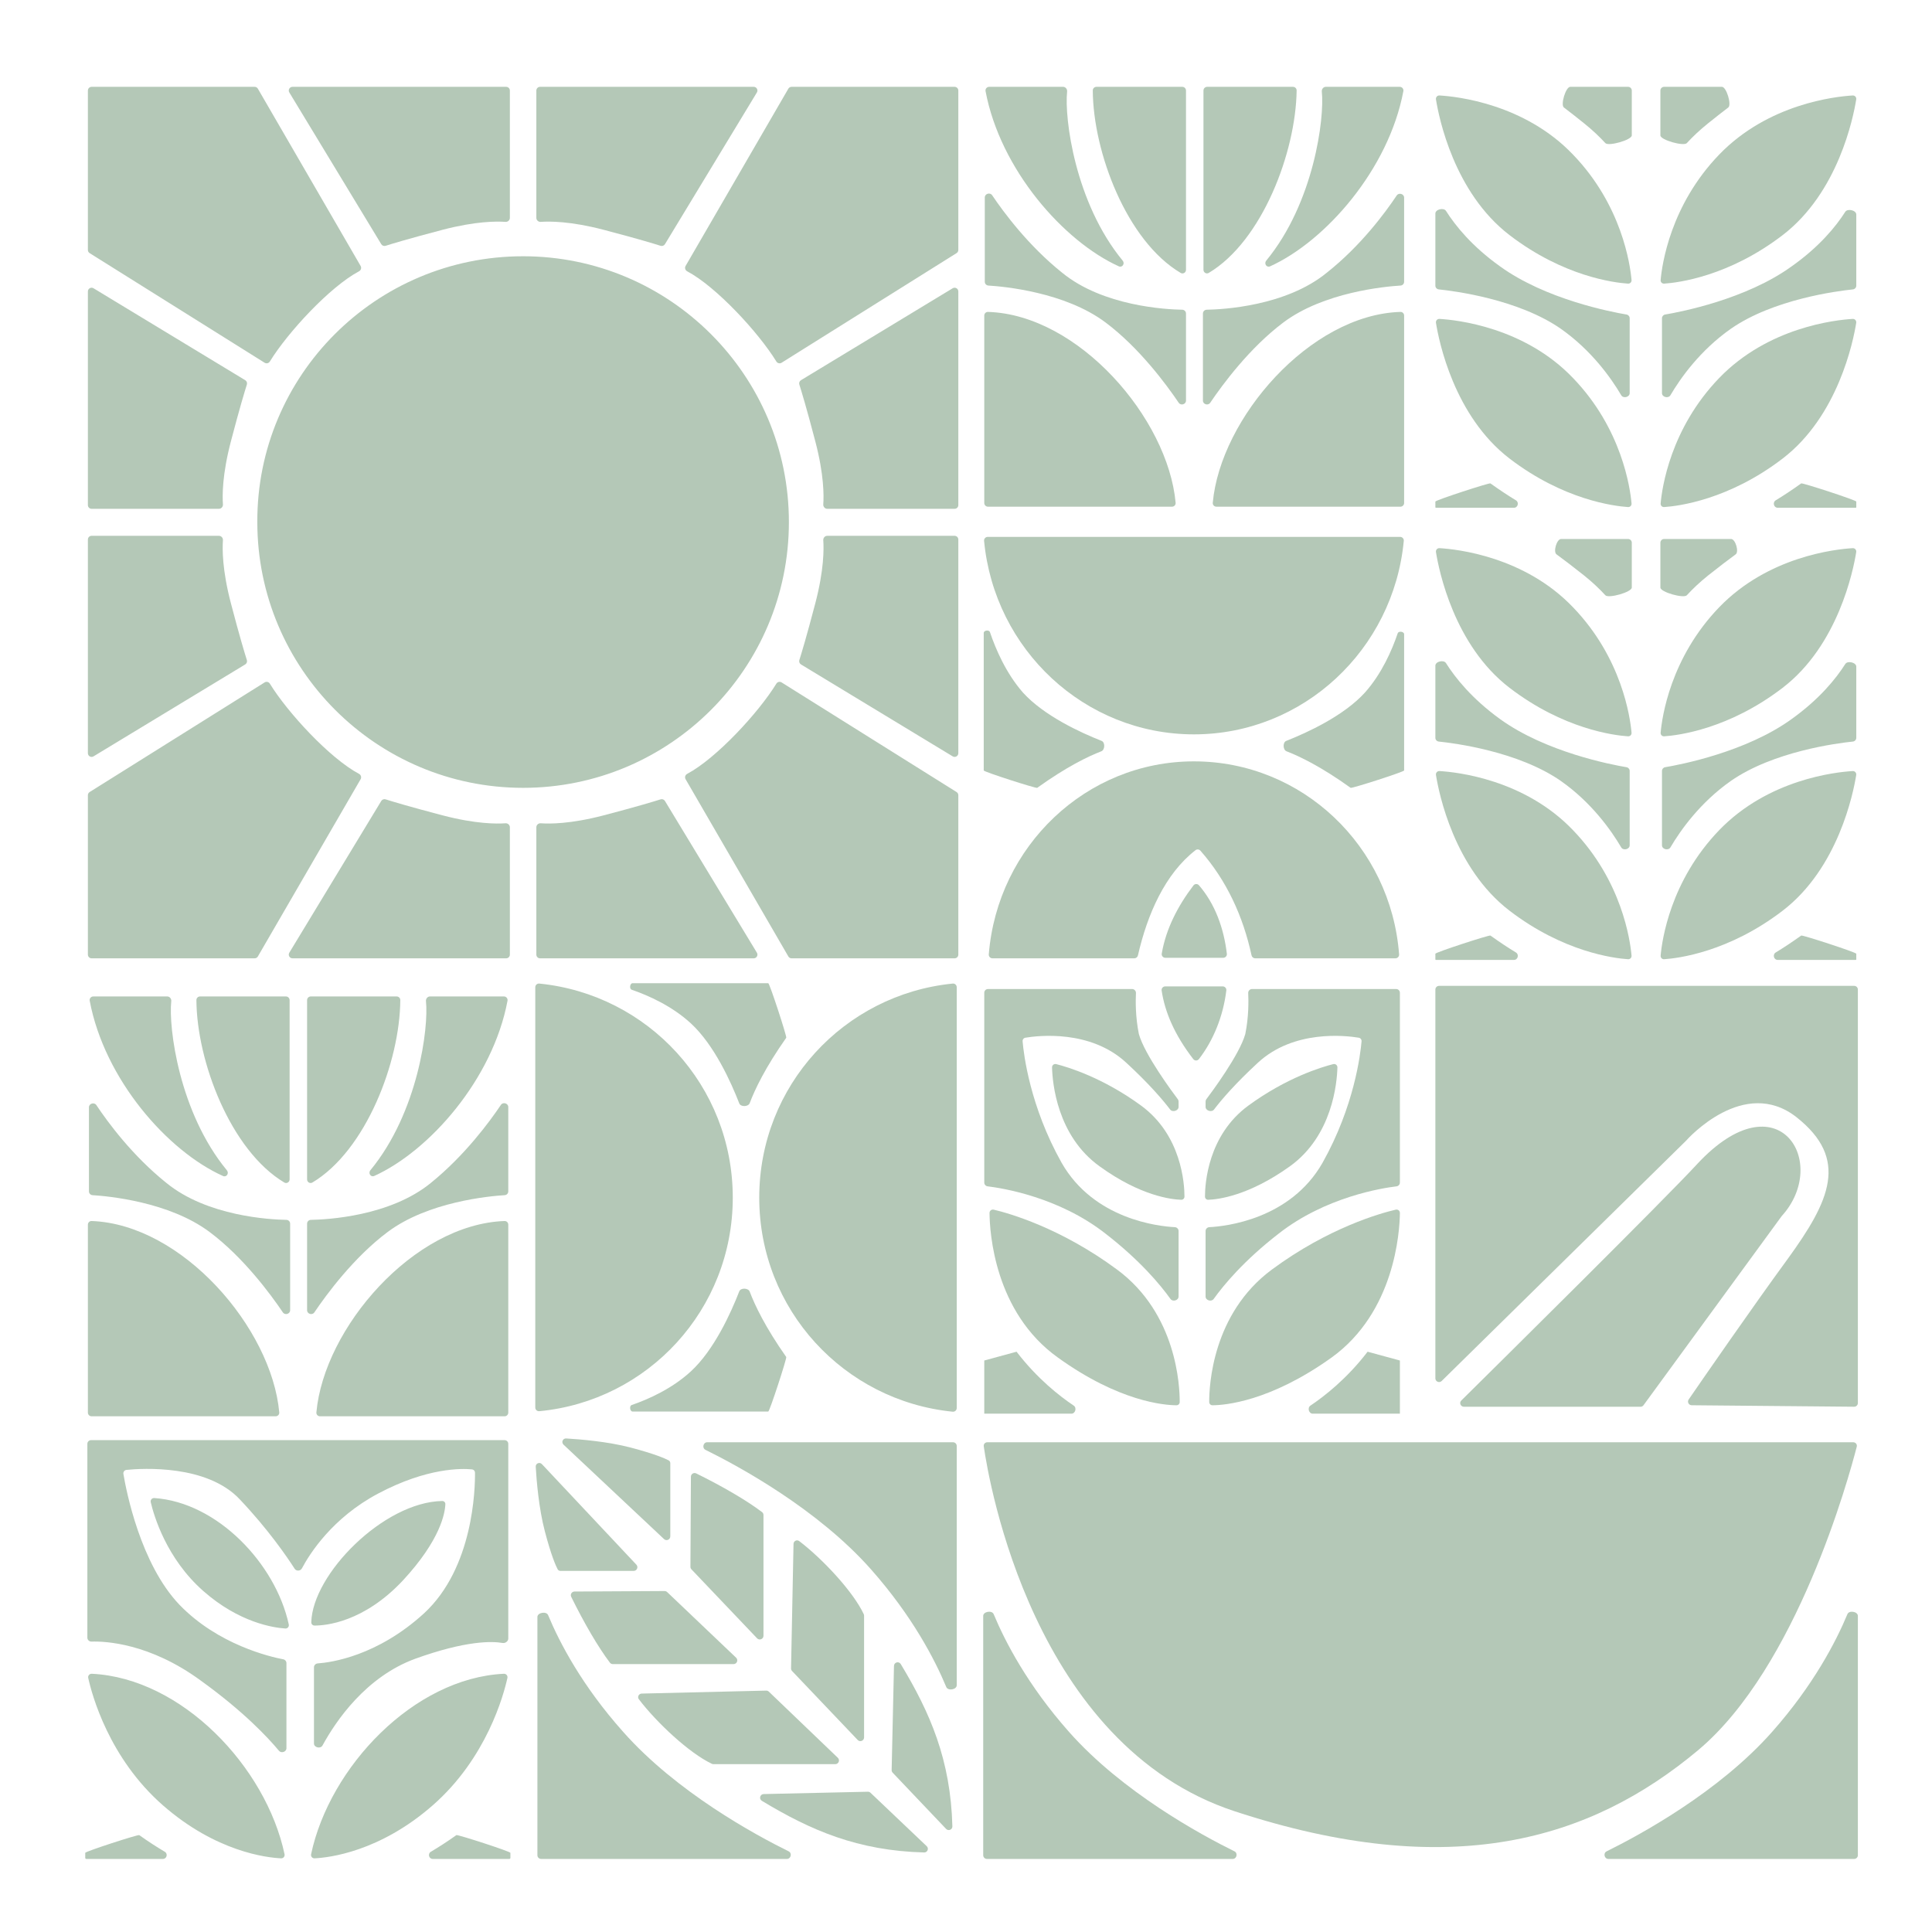 <svg width="521" height="521" viewBox="0 0 521 521" fill="none" xmlns="http://www.w3.org/2000/svg">
<mask id="mask0_71_7" style="mask-type:luminance" maskUnits="userSpaceOnUse" x="0" y="0" width="521" height="521">
<path d="M520 0H1C0.448 0 0 0.448 0 1V520C0 520.552 0.448 521 1 521H520C520.552 521 521 520.552 521 520V1C521 0.448 520.552 0 520 0Z" fill="white"/>
</mask>
<g mask="url(#mask0_71_7)">
<path d="M500.711 390.127C500.872 389.501 500.39 388.93 499.744 388.93H266.266C265.667 388.93 265.202 389.421 265.287 390.014C266.678 399.646 278.693 470.623 332.96 488.446C391.214 507.579 428.908 496.299 458.035 471.884C484.57 449.532 498.54 398.578 500.711 390.127Z" fill="#B4C8B7"/>
</g>
<mask id="mask1_71_7" style="mask-type:luminance" maskUnits="userSpaceOnUse" x="0" y="0" width="521" height="521">
<path d="M520 0H1C0.448 0 0 0.448 0 1V520C0 520.552 0.448 521 1 521H520C520.552 521 521 520.552 521 520V1C521 0.448 520.552 0 520 0Z" fill="white"/>
</mask>
<g mask="url(#mask1_71_7)">
<path d="M267.956 435.277C267.5 434.181 265.14 434.576 265.14 435.763V500.297C265.14 500.849 265.588 501.297 266.14 501.297H332.427C333.512 501.297 333.875 499.731 332.902 499.251C323.858 494.791 302.648 483.272 288.271 467.03C277.122 454.434 271.046 442.7 267.956 435.277Z" fill="#B4C8B7"/>
</g>
<mask id="mask2_71_7" style="mask-type:luminance" maskUnits="userSpaceOnUse" x="0" y="0" width="521" height="521">
<path d="M520 0H1C0.448 0 0 0.448 0 1V520C0 520.552 0.448 521 1 521H520C520.552 521 521 520.552 521 520V1C521 0.448 520.552 0 520 0Z" fill="white"/>
</mask>
<g mask="url(#mask2_71_7)">
<path d="M498.195 435.277C498.651 434.181 501.011 434.576 501.011 435.763V500.297C501.011 500.849 500.563 501.297 500.011 501.297H433.724C432.639 501.297 432.276 499.731 433.249 499.251C442.293 494.791 463.504 483.272 477.881 467.03C489.03 454.434 495.106 442.7 498.195 435.277Z" fill="#B4C8B7"/>
</g>
<mask id="mask3_71_7" style="mask-type:luminance" maskUnits="userSpaceOnUse" x="0" y="0" width="521" height="521">
<path d="M520 0H1C0.448 0 0 0.448 0 1V520C0 520.552 0.448 521 1 521H520C520.552 521 521 520.552 521 520V1C521 0.448 520.552 0 520 0Z" fill="white"/>
</mask>
<g mask="url(#mask3_71_7)">
<path d="M500.002 379.354C500.558 379.359 501.011 378.91 501.011 378.354V266.854C501.011 266.302 500.563 265.854 500.011 265.854H388.073C387.521 265.854 387.073 266.302 387.073 266.854V371.695C387.073 372.582 388.142 373.03 388.775 372.408L454.58 307.716C454.599 307.697 454.606 307.691 454.623 307.672C455.161 307.062 470.287 290.186 484.449 301.263C498.727 312.543 493.444 323.822 482.164 339.385C472.589 352.475 459.207 371.841 455.382 377.395C454.927 378.055 455.4 378.945 456.201 378.952L500.002 379.354ZM394.06 377.68C393.424 378.309 393.899 379.363 394.793 379.363H442.392C442.711 379.363 443.011 379.211 443.2 378.953L480.451 327.963C493.586 313.542 479.594 290.412 457.749 313.828C449.053 323.291 403.478 368.373 394.06 377.68Z" fill="#B4C8B7"/>
</g>
<mask id="mask4_71_7" style="mask-type:luminance" maskUnits="userSpaceOnUse" x="0" y="0" width="521" height="521">
<path d="M520 0H1C0.448 0 0 0.448 0 1V520C0 520.552 0.448 521 1 521H520C520.552 521 521 520.552 521 520V1C521 0.448 520.552 0 520 0Z" fill="white"/>
</mask>
<g mask="url(#mask4_71_7)">
<path d="M147.805 435.543C147.347 434.444 144.921 434.85 144.921 436.041V500.297C144.921 500.849 145.368 501.297 145.921 501.297H212.208C213.293 501.297 213.655 499.731 212.682 499.251C203.638 494.791 182.428 483.272 168.051 467.03C156.95 454.584 150.902 442.98 147.805 435.543Z" fill="#B4C8B7"/>
</g>
<mask id="mask5_71_7" style="mask-type:luminance" maskUnits="userSpaceOnUse" x="0" y="0" width="521" height="521">
<path d="M520 0H1C0.448 0 0 0.448 0 1V520C0 520.552 0.448 521 1 521H520C520.552 521 521 520.552 521 520V1C521 0.448 520.552 0 520 0Z" fill="white"/>
</mask>
<g mask="url(#mask5_71_7)">
<path d="M255.186 454.949C255.642 456.045 258.001 455.65 258.001 454.463V389.93C258.001 389.377 257.554 388.93 257.001 388.93H190.714C189.629 388.93 189.267 390.495 190.24 390.975C199.284 395.435 220.494 406.954 234.871 423.196C246.02 435.792 252.096 447.526 255.186 454.949Z" fill="#B4C8B7"/>
</g>
<mask id="mask6_71_7" style="mask-type:luminance" maskUnits="userSpaceOnUse" x="0" y="0" width="521" height="521">
<path d="M520 0H1C0.448 0 0 0.448 0 1V520C0 520.552 0.448 521 1 521H520C520.552 521 521 520.552 521 520V1C521 0.448 520.552 0 520 0Z" fill="white"/>
</mask>
<g mask="url(#mask6_71_7)">
<path d="M146.144 394.838C145.515 394.168 144.416 394.624 144.469 395.54C144.694 399.389 145.312 406.789 146.919 412.916C148.635 419.456 149.867 422.212 150.375 423.18C150.525 423.466 150.823 423.625 151.146 423.625H170.879C171.755 423.625 172.208 422.578 171.608 421.94L146.144 394.838ZM154.927 429.185C154.192 429.189 153.713 429.957 154.038 430.616C157.58 437.805 161.309 444.189 164.469 448.365C164.656 448.611 164.948 448.754 165.257 448.754H197.817C198.72 448.754 199.161 447.652 198.507 447.029L179.908 429.328C179.72 429.15 179.471 429.051 179.213 429.053L154.927 429.185ZM173.051 456.705C172.254 456.724 171.803 457.615 172.287 458.248C177.146 464.606 185.91 472.787 191.986 475.649C192.116 475.71 192.254 475.739 192.398 475.739H225.244C226.145 475.739 226.587 474.641 225.936 474.017L207.329 456.181C207.137 455.996 206.88 455.896 206.614 455.903L173.051 456.705ZM205.947 483.802C204.954 483.825 204.603 485.116 205.453 485.63C218.634 493.59 231.313 499.082 249.212 499.551C250.114 499.574 250.559 498.481 249.904 497.858L234.742 483.448C234.55 483.266 234.295 483.167 234.03 483.173L205.947 483.802Z" fill="#B4C8B7"/>
</g>
<mask id="mask7_71_7" style="mask-type:luminance" maskUnits="userSpaceOnUse" x="0" y="0" width="521" height="521">
<path d="M520 0H1C0.448 0 0 0.448 0 1V520C0 520.552 0.448 521 1 521H520C520.552 521 521 520.552 521 520V1C521 0.448 520.552 0 520 0Z" fill="white"/>
</mask>
<g mask="url(#mask7_71_7)">
<path d="M151.971 389.582C151.302 388.953 151.757 387.854 152.674 387.907C156.522 388.132 163.922 388.75 170.05 390.357C176.589 392.073 179.345 393.305 180.313 393.812C180.599 393.963 180.758 394.261 180.758 394.584V414.317C180.758 415.193 179.712 415.646 179.073 415.046L151.971 389.582ZM186.318 398.222C186.322 397.488 187.09 397.008 187.749 397.333C194.938 400.875 201.323 404.604 205.498 407.764C205.745 407.951 205.887 408.243 205.887 408.552V441.113C205.887 442.015 204.785 442.456 204.163 441.802L186.461 423.203C186.283 423.016 186.184 422.767 186.186 422.508L186.318 398.222ZM213.988 416.355C214.004 415.556 214.896 415.103 215.531 415.588C221.888 420.448 230.064 429.207 232.925 435.281C232.986 435.411 233.015 435.55 233.015 435.693V468.526C233.015 469.429 231.913 469.87 231.291 469.216L213.595 450.622C213.413 450.432 213.315 450.177 213.32 449.913L213.988 416.355ZM241.078 449.242C241.101 448.25 242.392 447.898 242.906 448.748C250.866 461.929 256.358 474.608 256.827 492.507C256.85 493.41 255.756 493.854 255.134 493.199L240.724 478.037C240.542 477.845 240.443 477.59 240.449 477.326L241.078 449.242Z" fill="#B4C8B7"/>
</g>
<mask id="mask8_71_7" style="mask-type:luminance" maskUnits="userSpaceOnUse" x="0" y="0" width="521" height="521">
<path d="M520 0H1C0.448 0 0 0.448 0 1V520C0 520.552 0.448 521 1 521H520C520.552 521 521 520.552 521 520V1C521 0.448 520.552 0 520 0Z" fill="white"/>
</mask>
<g mask="url(#mask8_71_7)">
<path d="M257.43 23.416C257.982 23.416 258.43 23.863 258.43 24.416V67.409C258.43 67.754 258.252 68.074 257.96 68.257L210.767 97.822C210.286 98.123 209.652 97.966 209.356 97.482C204.593 89.709 193.159 77.318 185.312 73.161C184.79 72.884 184.584 72.232 184.88 71.721L212.594 23.914C212.773 23.606 213.103 23.416 213.459 23.416H257.43ZM256.911 77.735C257.578 77.331 258.43 77.811 258.43 78.59V136.21C258.43 136.763 257.982 137.21 257.43 137.21H223.081C222.456 137.21 221.965 136.641 222.011 136.017C222.182 133.698 222.219 128.012 219.879 119.078C217.491 109.957 216.093 105.378 215.56 103.707C215.417 103.259 215.598 102.769 216.001 102.525L256.911 77.735ZM257.43 258.43C257.982 258.43 258.43 257.982 258.43 257.43V214.436C258.43 214.092 258.252 213.772 257.96 213.589L210.767 184.024C210.286 183.722 209.652 183.879 209.356 184.364C204.593 192.136 193.159 204.527 185.312 208.685C184.79 208.961 184.584 209.614 184.88 210.125L212.594 257.931C212.773 258.24 213.103 258.43 213.459 258.43H257.43ZM256.911 203.968C257.578 204.371 258.43 203.892 258.43 203.112V145.492C258.43 144.94 257.982 144.492 257.43 144.492H223.081C222.456 144.492 221.965 145.061 222.011 145.685C222.182 148.004 222.219 153.69 219.879 162.625C217.491 171.745 216.093 176.325 215.56 177.995C215.417 178.444 215.598 178.933 216.001 179.177L256.911 203.968ZM24.701 23.416C24.149 23.416 23.701 23.863 23.701 24.416V67.409C23.701 67.754 23.878 68.074 24.17 68.257L71.364 97.822C71.845 98.123 72.478 97.966 72.775 97.482C77.538 89.709 88.972 77.318 96.819 73.161C97.341 72.884 97.547 72.232 97.251 71.721L69.537 23.914C69.358 23.606 69.028 23.416 68.671 23.416H24.701ZM25.219 77.735C24.553 77.331 23.701 77.811 23.701 78.59V136.21C23.701 136.763 24.149 137.21 24.701 137.21H59.049C59.675 137.21 60.166 136.641 60.12 136.017C59.949 133.698 59.911 128.012 62.252 119.078C64.64 109.957 66.038 105.378 66.571 103.707C66.714 103.259 66.533 102.769 66.13 102.525L25.219 77.735ZM24.701 258.43C24.149 258.43 23.701 257.982 23.701 257.43V214.436C23.701 214.092 23.878 213.772 24.17 213.589L71.364 184.024C71.845 183.722 72.478 183.879 72.775 184.364C77.538 192.136 88.972 204.527 96.819 208.685C97.341 208.961 97.547 209.614 97.251 210.125L69.537 257.931C69.358 258.24 69.028 258.43 68.671 258.43H24.701ZM25.219 203.968C24.553 204.371 23.701 203.892 23.701 203.112V145.492C23.701 144.94 24.149 144.492 24.701 144.492H59.049C59.675 144.492 60.166 145.061 60.12 145.685C59.949 148.004 59.911 153.69 62.252 162.625C64.64 171.745 66.038 176.325 66.571 177.995C66.714 178.444 66.533 178.933 66.13 179.177L25.219 203.968ZM78.02 256.911C77.617 257.578 78.096 258.43 78.876 258.43H136.496C137.048 258.43 137.496 257.982 137.496 257.43V223.082C137.496 222.456 136.927 221.965 136.303 222.011C133.984 222.182 128.298 222.22 119.363 219.879C110.243 217.491 105.663 216.093 103.993 215.56C103.544 215.417 103.055 215.598 102.811 216.001L78.02 256.911ZM204.11 256.911C204.514 257.578 204.034 258.43 203.255 258.43H145.635C145.083 258.43 144.635 257.982 144.635 257.43V223.082C144.635 222.456 145.204 221.965 145.828 222.011C148.147 222.182 153.833 222.22 162.768 219.879C171.888 217.491 176.467 216.093 178.138 215.56C178.587 215.417 179.076 215.598 179.32 216.001L204.11 256.911ZM78.02 24.934C77.617 24.267 78.096 23.416 78.876 23.416H136.496C137.048 23.416 137.496 23.863 137.496 24.416V58.764C137.496 59.389 136.927 59.88 136.303 59.834C133.984 59.663 128.298 59.626 119.363 61.966C110.243 64.355 105.663 65.752 103.993 66.285C103.544 66.428 103.055 66.247 102.811 65.845L78.02 24.934ZM204.11 24.934C204.514 24.267 204.034 23.416 203.255 23.416H145.635C145.083 23.416 144.635 23.863 144.635 24.416V58.764C144.635 59.389 145.204 59.88 145.828 59.834C148.147 59.663 153.833 59.626 162.768 61.966C171.888 64.355 176.467 65.752 178.138 66.285C178.587 66.428 179.076 66.247 179.32 65.845L204.11 24.934ZM141.065 69.105C180.615 69.105 212.74 101.23 212.74 140.78C212.74 180.33 180.615 212.455 141.065 212.455C101.516 212.455 69.39 180.33 69.39 140.78C69.248 101.23 101.373 69.105 141.065 69.105ZM141.065 80.956C174.19 80.956 201.032 107.798 201.032 140.923C201.032 174.047 174.19 200.89 141.065 200.89C107.941 200.89 81.098 174.047 81.098 140.923C81.098 107.798 107.941 80.956 141.065 80.956ZM141.065 92.663C167.765 92.663 189.325 114.223 189.325 140.923C189.325 167.622 167.765 189.182 141.065 189.182C114.366 189.182 92.806 167.48 92.806 140.923C92.806 114.366 114.366 92.663 141.065 92.663ZM141.065 104.371C161.197 104.371 177.617 120.648 177.617 140.923C177.617 161.055 161.34 177.474 141.065 177.474C120.791 177.474 104.514 161.197 104.514 140.923C104.514 120.648 120.934 104.371 141.065 104.371ZM141.065 116.079C154.772 116.079 165.766 127.216 165.766 140.78C165.766 154.487 154.629 165.481 141.065 165.481C127.359 165.481 116.365 154.344 116.365 140.78C116.222 127.216 127.359 116.079 141.065 116.079Z" fill="#B4C8B7"/>
</g>
<mask id="mask9_71_7" style="mask-type:luminance" maskUnits="userSpaceOnUse" x="0" y="0" width="521" height="521">
<path d="M520 0H1C0.448 0 0 0.448 0 1V520C0 520.552 0.448 521 1 521H520C520.552 521 521 520.552 521 520V1C521 0.448 520.552 0 520 0Z" fill="white"/>
</mask>
<g mask="url(#mask9_71_7)">
<path d="M378.445 24.575C378.559 23.969 378.088 23.416 377.471 23.416H357.53C356.875 23.416 356.381 24.041 356.451 24.693C357.218 31.825 354.329 54.671 341.464 70.285C340.803 71.087 341.567 72.247 342.514 71.818C357.374 65.085 374.465 45.751 378.445 24.575ZM349.663 24.402C349.67 23.853 349.223 23.416 348.674 23.416H325.536C324.984 23.416 324.536 23.863 324.536 24.416V72.75C324.536 73.498 325.326 73.976 325.968 73.593C340.404 64.969 349.444 40.983 349.663 24.402ZM327.044 135.585C326.992 136.159 327.45 136.639 328.027 136.639H377.649C378.202 136.639 378.649 136.192 378.649 135.639V85.097C378.649 84.544 378.202 84.095 377.65 84.112C353.236 84.86 329.119 112.803 327.044 135.585ZM317.031 135.585C317.084 136.159 316.625 136.639 316.049 136.639H266.426C265.873 136.639 265.426 136.192 265.426 135.639V85.097C265.426 84.544 265.873 84.095 266.425 84.112C290.839 84.86 314.956 112.803 317.031 135.585ZM267.556 52.654C266.986 51.807 265.569 52.222 265.569 53.243V75.986C265.569 76.527 265.992 76.972 266.532 77.006C270.668 77.258 287.2 78.761 298.122 86.952C307.226 93.78 314.53 103.68 317.864 108.617C318.432 109.458 319.825 109.048 319.825 108.033V84.546C319.825 83.986 319.372 83.531 318.812 83.522C314.508 83.45 297.447 82.581 286.414 73.531C277.336 66.269 270.681 57.296 267.556 52.654ZM265.773 24.575C265.659 23.969 266.13 23.416 266.747 23.416H286.688C287.343 23.416 287.837 24.041 287.767 24.693C287 31.825 289.889 54.671 302.754 70.285C303.415 71.087 302.651 72.247 301.704 71.818C286.844 65.085 269.753 45.751 265.773 24.575ZM294.69 24.393C294.687 23.848 295.133 23.416 295.679 23.416H318.825C319.377 23.416 319.825 23.863 319.825 24.416V72.757C319.825 73.503 319.038 73.982 318.395 73.602C303.821 64.985 294.775 40.981 294.69 24.393ZM376.648 52.714C377.217 51.861 378.649 52.276 378.649 53.301V75.986C378.649 76.527 378.226 76.972 377.686 77.006C373.55 77.258 357.018 78.761 346.096 86.952C336.992 93.78 329.688 103.68 326.354 108.617C325.786 109.458 324.393 109.048 324.393 108.033V84.546C324.393 83.986 324.846 83.531 325.406 83.522C329.71 83.45 346.771 82.581 357.804 73.531C366.943 66.3 373.54 57.373 376.648 52.714Z" fill="#B4C8B7"/>
</g>
<mask id="mask10_71_7" style="mask-type:luminance" maskUnits="userSpaceOnUse" x="0" y="0" width="521" height="521">
<path d="M520 0H1C0.448 0 0 0.448 0 1V520C0 520.552 0.448 521 1 521H520C520.552 521 521 520.552 521 520V1C521 0.448 520.552 0 520 0Z" fill="white"/>
</mask>
<g mask="url(#mask10_71_7)">
<path d="M136.863 269.87C136.977 269.263 136.507 268.71 135.889 268.71H115.949C115.293 268.71 114.799 269.335 114.869 269.987C115.636 277.119 112.747 299.965 99.882 315.579C99.222 316.381 99.985 317.541 100.932 317.112C115.792 310.38 132.883 291.045 136.863 269.87ZM107.946 269.687C107.949 269.142 107.503 268.71 106.957 268.71H83.812C83.259 268.71 82.812 269.158 82.812 269.71V318.044C82.812 318.792 83.601 319.27 84.244 318.887C98.69 310.262 107.856 286.269 107.946 269.687ZM85.319 380.879C85.267 381.453 85.726 381.933 86.302 381.933H136.068C136.62 381.933 137.068 381.486 137.068 380.933V330.254C137.068 329.699 136.617 329.249 136.062 329.269C111.514 330.152 87.395 358.097 85.319 380.879ZM75.307 380.879C75.359 381.453 74.9 381.933 74.324 381.933H24.701C24.149 381.933 23.701 381.486 23.701 380.933V330.254C23.701 329.699 24.152 329.249 24.706 329.269C49.118 330.157 73.231 358.099 75.307 380.879ZM25.986 298.009C25.418 297.156 23.987 297.571 23.987 298.595V321.28C23.987 321.821 24.41 322.267 24.95 322.3C29.086 322.552 45.618 324.055 56.54 332.246C65.644 339.074 72.948 348.975 76.282 353.911C76.85 354.752 78.243 354.342 78.243 353.327V329.983C78.243 329.423 77.79 328.968 77.23 328.959C72.926 328.887 55.865 328.018 44.832 318.968C35.691 311.635 29.094 302.676 25.986 298.009ZM24.191 269.87C24.077 269.263 24.548 268.71 25.165 268.71H45.106C45.761 268.71 46.256 269.335 46.185 269.987C45.418 277.121 48.309 299.981 61.185 315.596C61.846 316.396 61.084 317.557 60.137 317.132C45.175 310.417 28.171 291.065 24.191 269.87ZM52.965 269.687C52.962 269.142 53.408 268.71 53.954 268.71H77.1C77.652 268.71 78.1 269.158 78.1 269.71V318.044C78.1 318.792 77.31 319.27 76.668 318.887C62.222 310.262 53.056 286.269 52.965 269.687ZM135.082 297.949C135.651 297.102 137.068 297.517 137.068 298.537V321.28C137.068 321.821 136.644 322.267 136.104 322.3C131.968 322.552 115.436 324.055 104.514 332.246C95.411 339.074 88.106 348.975 84.772 353.911C84.204 354.752 82.812 354.342 82.812 353.327V329.983C82.812 329.423 83.264 328.968 83.824 328.959C88.128 328.887 105.189 328.018 116.222 318.968C125.302 311.603 131.958 302.599 135.082 297.949Z" fill="#B4C8B7"/>
</g>
<mask id="mask11_71_7" style="mask-type:luminance" maskUnits="userSpaceOnUse" x="0" y="0" width="521" height="521">
<path d="M520 0H1C0.448 0 0 0.448 0 1V520C0 520.552 0.448 521 1 521H520C520.552 521 521 520.552 521 520V1C521 0.448 520.552 0 520 0Z" fill="white"/>
</mask>
<g mask="url(#mask11_71_7)">
<path d="M75.227 472.129C75.859 472.89 77.243 472.426 77.243 471.437V448.478C77.243 447.981 76.886 447.558 76.398 447.465C72.841 446.788 58.798 443.53 48.402 432.763C37.86 421.719 34.047 402.072 33.279 397.477C33.188 396.933 33.563 396.439 34.112 396.384C38.432 395.956 55.841 394.89 64.679 404.35C72.344 412.441 77.39 419.818 79.461 423.047C79.908 423.745 81.023 423.681 81.412 422.948C83.524 418.969 89.632 409.323 101.944 402.779C115.247 395.708 124.626 395.981 127.296 396.251C127.755 396.297 128.085 396.665 128.09 397.127C128.137 401.438 127.668 422.768 114.366 435.047C101.699 446.628 89.236 448.322 85.675 448.569C85.12 448.608 84.668 449.065 84.668 449.621V470.161C84.668 471.266 86.439 471.671 86.969 470.701C90.6 464.048 98.645 452.224 111.939 447.326C125.694 442.362 132.707 442.567 135.528 443.057C136.256 443.183 137.068 442.609 137.068 441.87V389.358C137.068 388.806 136.62 388.358 136.068 388.358H24.558C24.006 388.358 23.558 388.806 23.558 389.358V441.627C23.558 442.228 24.078 442.705 24.678 442.686C28.308 442.571 40.319 443.072 54.113 453.18C65.638 461.482 72.219 468.514 75.227 472.129ZM41.615 403.977C40.989 403.934 40.51 404.485 40.653 405.097C41.51 408.765 44.876 420.284 54.827 429.05C64.539 437.606 73.783 438.953 76.948 439.156C77.556 439.195 78.003 438.652 77.873 438.057C74.308 421.672 58.611 405.124 41.615 403.977ZM120.099 405.617C120.116 405.131 119.724 404.766 119.237 404.775C103.46 405.055 84.252 424.54 83.946 437.474C83.934 437.969 84.318 438.363 84.813 438.364C87.791 438.371 98.071 437.5 108.655 426.195C118.827 415.214 120.015 407.976 120.099 405.617ZM24.758 451.363C24.134 451.333 23.658 451.878 23.792 452.487C24.797 457.054 29.384 474.124 43.976 486.876C58.257 499.357 71.833 500.944 75.799 501.132C76.41 501.162 76.857 500.615 76.73 500.017C71.731 476.49 49.046 452.534 24.758 451.363ZM135.868 451.363C136.492 451.333 136.968 451.878 136.834 452.487C135.829 457.054 131.242 474.124 116.65 486.876C102.369 499.357 88.793 500.944 84.827 501.132C84.216 501.162 83.769 500.615 83.896 500.017C88.895 476.49 111.58 452.534 135.868 451.363ZM23.275 501.296C23.116 501.296 22.987 501.168 22.987 501.008V499.65C22.987 499.285 37.253 494.66 37.551 494.871V494.871C40.078 496.677 42.378 498.14 44.449 499.369C45.338 499.897 44.972 501.296 43.938 501.296H23.275ZM137.351 501.296C137.51 501.296 137.639 501.168 137.639 501.008V499.65C137.639 499.285 123.373 494.66 123.075 494.871V494.871C120.548 496.677 118.248 498.14 116.177 499.369C115.288 499.897 115.654 501.296 116.688 501.296H137.351Z" fill="#B4C8B7"/>
</g>
<mask id="mask12_71_7" style="mask-type:luminance" maskUnits="userSpaceOnUse" x="0" y="0" width="521" height="521">
<path d="M520 0H1C0.448 0 0 0.448 0 1V520C0 520.552 0.448 521 1 521H520C520.552 521 521 520.552 521 520V1C521 0.448 520.552 0 520 0Z" fill="white"/>
</mask>
<g mask="url(#mask12_71_7)">
<path d="M439.021 76.485C439.584 76.522 440.025 76.074 439.976 75.513C439.61 71.374 437.376 55.364 424.196 41.691C411.093 27.97 392.852 26.021 388.192 25.745C387.592 25.71 387.14 26.222 387.235 26.815C388.029 31.755 392.106 51.927 407.063 63.394C421.623 74.557 435.255 76.233 439.021 76.485Z" fill="#B4C8B7"/>
</g>
<mask id="mask13_71_7" style="mask-type:luminance" maskUnits="userSpaceOnUse" x="0" y="0" width="521" height="521">
<path d="M520 0H1C0.448 0 0 0.448 0 1V520C0 520.552 0.448 521 1 521H520C520.552 521 521 520.552 521 520V1C521 0.448 520.552 0 520 0Z" fill="white"/>
</mask>
<g mask="url(#mask13_71_7)">
<path d="M389.941 56.876C389.332 55.914 387.073 56.443 387.073 57.582V77.03C387.073 77.553 387.476 77.99 387.996 78.043C392.15 78.471 409.425 80.674 420.912 88.666C429.201 94.495 434.468 101.952 437.196 106.587C437.748 107.526 439.473 107.108 439.473 106.018V85.821C439.473 85.323 439.115 84.901 438.625 84.818C434.565 84.136 416.815 80.746 404.492 71.818C396.934 66.419 392.458 60.853 389.941 56.876Z" fill="#B4C8B7"/>
</g>
<mask id="mask14_71_7" style="mask-type:luminance" maskUnits="userSpaceOnUse" x="0" y="0" width="521" height="521">
<path d="M520 0H1C0.448 0 0 0.448 0 1V520C0 520.552 0.448 521 1 521H520C520.552 521 521 520.552 521 520V1C521 0.448 520.552 0 520 0Z" fill="white"/>
</mask>
<g mask="url(#mask14_71_7)">
<path d="M448.778 76.485C448.215 76.522 447.774 76.074 447.823 75.513C448.189 71.374 450.423 55.364 463.603 41.691C476.824 27.976 494.963 26.023 499.607 25.746C500.207 25.71 500.659 26.222 500.564 26.815C499.77 31.755 495.693 51.927 480.736 63.394C466.176 74.557 452.544 76.233 448.778 76.485Z" fill="#B4C8B7"/>
</g>
<mask id="mask15_71_7" style="mask-type:luminance" maskUnits="userSpaceOnUse" x="0" y="0" width="521" height="521">
<path d="M520 0H1C0.448 0 0 0.448 0 1V520C0 520.552 0.448 521 1 521H520C520.552 521 521 520.552 521 520V1C521 0.448 520.552 0 520 0Z" fill="white"/>
</mask>
<g mask="url(#mask15_71_7)">
<path d="M497.611 57.118C498.227 56.152 500.582 56.698 500.582 57.844V77.03C500.582 77.553 500.18 77.99 499.66 78.043C495.506 78.471 478.231 80.674 466.744 88.666C458.455 94.495 453.188 101.952 450.46 106.587C449.908 107.526 448.183 107.108 448.183 106.018V85.821C448.183 85.323 448.541 84.901 449.031 84.818C453.091 84.136 470.84 80.746 483.163 71.818C490.645 66.527 495.087 61.077 497.611 57.118Z" fill="#B4C8B7"/>
</g>
<mask id="mask16_71_7" style="mask-type:luminance" maskUnits="userSpaceOnUse" x="0" y="0" width="521" height="521">
<path d="M520 0H1C0.448 0 0 0.448 0 1V520C0 520.552 0.448 521 1 521H520C520.552 521 521 520.552 521 520V1C521 0.448 520.552 0 520 0Z" fill="white"/>
</mask>
<g mask="url(#mask16_71_7)">
<path d="M466.063 28.986C467.025 28.255 465.563 23.416 464.355 23.416H448.755C448.202 23.416 447.755 23.863 447.755 24.416V36.509C447.755 37.753 454.04 39.511 454.88 38.595C456.431 36.902 458.316 35.109 460.605 33.267C462.722 31.563 464.527 30.152 466.063 28.986Z" fill="#B4C8B7"/>
</g>
<mask id="mask17_71_7" style="mask-type:luminance" maskUnits="userSpaceOnUse" x="0" y="0" width="521" height="521">
<path d="M520 0H1C0.448 0 0 0.448 0 1V520C0 520.552 0.448 521 1 521H520C520.552 521 521 520.552 521 520V1C521 0.448 520.552 0 520 0Z" fill="white"/>
</mask>
<g mask="url(#mask17_71_7)">
<path d="M421.736 28.986C420.774 28.255 422.236 23.416 423.444 23.416H439.044C439.597 23.416 440.044 23.863 440.044 24.416V36.509C440.044 37.753 433.759 39.511 432.919 38.595C431.367 36.902 429.483 35.109 427.194 33.267C425.076 31.563 423.272 30.153 421.736 28.986Z" fill="#B4C8B7"/>
</g>
<mask id="mask18_71_7" style="mask-type:luminance" maskUnits="userSpaceOnUse" x="0" y="0" width="521" height="521">
<path d="M520 0H1C0.448 0 0 0.448 0 1V520C0 520.552 0.448 521 1 521H520C520.552 521 521 520.552 521 520V1C521 0.448 520.552 0 520 0Z" fill="white"/>
</mask>
<g mask="url(#mask18_71_7)">
<path d="M439.021 136.738C439.584 136.775 440.025 136.327 439.976 135.765C439.61 131.626 437.376 115.616 424.196 101.944C411.093 88.223 392.852 86.274 388.192 85.998C387.592 85.963 387.14 86.475 387.235 87.068C388.029 92.008 392.106 112.179 407.063 123.646C421.623 134.809 435.255 136.486 439.021 136.738Z" fill="#B4C8B7"/>
</g>
<mask id="mask19_71_7" style="mask-type:luminance" maskUnits="userSpaceOnUse" x="0" y="0" width="521" height="521">
<path d="M520 0H1C0.448 0 0 0.448 0 1V520C0 520.552 0.448 521 1 521H520C520.552 521 521 520.552 521 520V1C521 0.448 520.552 0 520 0Z" fill="white"/>
</mask>
<g mask="url(#mask19_71_7)">
<path d="M448.778 136.738C448.215 136.775 447.774 136.327 447.823 135.765C448.189 131.626 450.423 115.616 463.603 101.944C476.824 88.229 494.963 86.276 499.607 85.999C500.207 85.963 500.659 86.475 500.564 87.068C499.77 92.008 495.693 112.179 480.736 123.646C466.176 134.809 452.544 136.486 448.778 136.738Z" fill="#B4C8B7"/>
</g>
<mask id="mask20_71_7" style="mask-type:luminance" maskUnits="userSpaceOnUse" x="0" y="0" width="521" height="521">
<path d="M520 0H1C0.448 0 0 0.448 0 1V520C0 520.552 0.448 521 1 521H520C520.552 521 521 520.552 521 520V1C521 0.448 520.552 0 520 0Z" fill="white"/>
</mask>
<g mask="url(#mask20_71_7)">
<path d="M500.583 136.782V135.257C500.583 134.891 486.033 130.146 485.734 130.357V130.357C483.225 132.149 480.942 133.659 478.848 134.924C477.953 135.465 478.33 136.925 479.375 136.925H500.44C500.519 136.925 500.583 136.861 500.583 136.782V136.782Z" fill="#B4C8B7"/>
</g>
<mask id="mask21_71_7" style="mask-type:luminance" maskUnits="userSpaceOnUse" x="0" y="0" width="521" height="521">
<path d="M520 0H1C0.448 0 0 0.448 0 1V520C0 520.552 0.448 521 1 521H520C520.552 521 521 520.552 521 520V1C521 0.448 520.552 0 520 0Z" fill="white"/>
</mask>
<g mask="url(#mask21_71_7)">
<path d="M387.073 136.782V135.257C387.073 134.891 401.623 130.146 401.922 130.357V130.357C404.431 132.149 406.714 133.659 408.808 134.924C409.703 135.465 409.326 136.925 408.281 136.925H387.216C387.137 136.925 387.073 136.861 387.073 136.782V136.782Z" fill="#B4C8B7"/>
</g>
<mask id="mask22_71_7" style="mask-type:luminance" maskUnits="userSpaceOnUse" x="0" y="0" width="521" height="521">
<path d="M520 0H1C0.448 0 0 0.448 0 1V520C0 520.552 0.448 521 1 521H520C520.552 521 521 520.552 521 520V1C521 0.448 520.552 0 520 0Z" fill="white"/>
</mask>
<g mask="url(#mask22_71_7)">
<path d="M439.021 198.561C439.584 198.598 440.025 198.15 439.976 197.588C439.61 193.449 437.376 177.439 424.196 163.767C411.093 150.046 392.852 148.097 388.192 147.821C387.592 147.786 387.14 148.298 387.235 148.891C388.029 153.831 392.106 174.003 407.063 185.47C421.623 196.633 435.255 198.309 439.021 198.561Z" fill="#B4C8B7"/>
</g>
<mask id="mask23_71_7" style="mask-type:luminance" maskUnits="userSpaceOnUse" x="0" y="0" width="521" height="521">
<path d="M520 0H1C0.448 0 0 0.448 0 1V520C0 520.552 0.448 521 1 521H520C520.552 521 521 520.552 521 520V1C521 0.448 520.552 0 520 0Z" fill="white"/>
</mask>
<g mask="url(#mask23_71_7)">
<path d="M389.934 178.813C389.327 177.849 387.073 178.376 387.073 179.515V198.963C387.073 199.486 387.476 199.923 387.996 199.976C392.15 200.404 409.425 202.608 420.912 210.599C429.201 216.428 434.468 223.885 437.196 228.52C437.748 229.459 439.473 229.041 439.473 227.951V207.897C439.473 207.399 439.115 206.977 438.625 206.894C434.565 206.212 416.815 202.821 404.492 193.894C396.927 188.413 392.451 182.806 389.934 178.813Z" fill="#B4C8B7"/>
</g>
<mask id="mask24_71_7" style="mask-type:luminance" maskUnits="userSpaceOnUse" x="0" y="0" width="521" height="521">
<path d="M520 0H1C0.448 0 0 0.448 0 1V520C0 520.552 0.448 521 1 521H520C520.552 521 521 520.552 521 520V1C521 0.448 520.552 0 520 0Z" fill="white"/>
</mask>
<g mask="url(#mask24_71_7)">
<path d="M448.778 198.561C448.215 198.598 447.774 198.15 447.823 197.588C448.189 193.449 450.423 177.439 463.603 163.767C476.824 150.052 494.963 148.099 499.607 147.822C500.207 147.786 500.659 148.298 500.564 148.891C499.77 153.831 495.693 174.003 480.736 185.47C466.176 196.633 452.544 198.309 448.778 198.561Z" fill="#B4C8B7"/>
</g>
<mask id="mask25_71_7" style="mask-type:luminance" maskUnits="userSpaceOnUse" x="0" y="0" width="521" height="521">
<path d="M520 0H1C0.448 0 0 0.448 0 1V520C0 520.552 0.448 521 1 521H520C520.552 521 521 520.552 521 520V1C521 0.448 520.552 0 520 0Z" fill="white"/>
</mask>
<g mask="url(#mask25_71_7)">
<path d="M497.618 179.056C498.232 178.088 500.582 178.631 500.582 179.777V198.963C500.582 199.486 500.18 199.923 499.66 199.976C495.506 200.404 478.231 202.608 466.744 210.599C458.455 216.428 453.188 223.885 450.46 228.52C449.908 229.459 448.183 229.041 448.183 227.951V207.897C448.183 207.399 448.541 206.977 449.031 206.894C453.091 206.212 470.84 202.821 483.163 193.894C490.652 188.523 495.095 183.032 497.618 179.056Z" fill="#B4C8B7"/>
</g>
<mask id="mask26_71_7" style="mask-type:luminance" maskUnits="userSpaceOnUse" x="0" y="0" width="521" height="521">
<path d="M520 0H1C0.448 0 0 0.448 0 1V520C0 520.552 0.448 521 1 521H520C520.552 521 521 520.552 521 520V1C521 0.448 520.552 0 520 0Z" fill="white"/>
</mask>
<g mask="url(#mask26_71_7)">
<path d="M468.064 149.485C469.009 148.794 467.993 145.349 466.823 145.349H448.755C448.202 145.349 447.755 145.797 447.755 146.349V158.443C447.755 159.686 454.04 161.444 454.88 160.528C456.431 158.835 458.316 157.042 460.605 155.201C463.723 152.729 466.163 150.874 468.064 149.485Z" fill="#B4C8B7"/>
</g>
<mask id="mask27_71_7" style="mask-type:luminance" maskUnits="userSpaceOnUse" x="0" y="0" width="521" height="521">
<path d="M520 0H1C0.448 0 0 0.448 0 1V520C0 520.552 0.448 521 1 521H520C520.552 521 521 520.552 521 520V1C521 0.448 520.552 0 520 0Z" fill="white"/>
</mask>
<g mask="url(#mask27_71_7)">
<path d="M419.735 149.485C418.79 148.794 419.806 145.349 420.976 145.349H439.044C439.597 145.349 440.044 145.797 440.044 146.349V158.443C440.044 159.686 433.759 161.444 432.919 160.528C431.367 158.835 429.483 157.042 427.194 155.201C424.076 152.729 421.636 150.875 419.735 149.485Z" fill="#B4C8B7"/>
</g>
<mask id="mask28_71_7" style="mask-type:luminance" maskUnits="userSpaceOnUse" x="0" y="0" width="521" height="521">
<path d="M520 0H1C0.448 0 0 0.448 0 1V520C0 520.552 0.448 521 1 521H520C520.552 521 521 520.552 521 520V1C521 0.448 520.552 0 520 0Z" fill="white"/>
</mask>
<g mask="url(#mask28_71_7)">
<path d="M439.021 258.671C439.584 258.708 440.025 258.26 439.976 257.698C439.61 253.559 437.376 237.549 424.196 223.877C411.093 210.156 392.852 208.207 388.192 207.931C387.592 207.896 387.14 208.408 387.235 209.001C388.029 213.941 392.106 234.113 407.063 245.58C421.623 256.742 435.255 258.419 439.021 258.671Z" fill="#B4C8B7"/>
</g>
<mask id="mask29_71_7" style="mask-type:luminance" maskUnits="userSpaceOnUse" x="0" y="0" width="521" height="521">
<path d="M520 0H1C0.448 0 0 0.448 0 1V520C0 520.552 0.448 521 1 521H520C520.552 521 521 520.552 521 520V1C521 0.448 520.552 0 520 0Z" fill="white"/>
</mask>
<g mask="url(#mask29_71_7)">
<path d="M448.778 258.671C448.215 258.708 447.774 258.26 447.823 257.698C448.189 253.559 450.423 237.549 463.603 223.877C476.824 210.162 494.963 208.209 499.607 207.932C500.207 207.896 500.659 208.408 500.564 209.001C499.77 213.941 495.693 234.113 480.736 245.58C466.176 256.742 452.544 258.419 448.778 258.671Z" fill="#B4C8B7"/>
</g>
<mask id="mask30_71_7" style="mask-type:luminance" maskUnits="userSpaceOnUse" x="0" y="0" width="521" height="521">
<path d="M520 0H1C0.448 0 0 0.448 0 1V520C0 520.552 0.448 521 1 521H520C520.552 521 521 520.552 521 520V1C521 0.448 520.552 0 520 0Z" fill="white"/>
</mask>
<g mask="url(#mask30_71_7)">
<path d="M500.583 258.715V257.191C500.583 256.824 486.033 252.079 485.734 252.29V252.29C483.225 254.082 480.942 255.592 478.848 256.857C477.953 257.398 478.33 258.858 479.375 258.858H500.44C500.519 258.858 500.583 258.794 500.583 258.715V258.715Z" fill="#B4C8B7"/>
</g>
<mask id="mask31_71_7" style="mask-type:luminance" maskUnits="userSpaceOnUse" x="0" y="0" width="521" height="521">
<path d="M520 0H1C0.448 0 0 0.448 0 1V520C0 520.552 0.448 521 1 521H520C520.552 521 521 520.552 521 520V1C521 0.448 520.552 0 520 0Z" fill="white"/>
</mask>
<g mask="url(#mask31_71_7)">
<path d="M387.073 258.715V257.191C387.073 256.824 401.623 252.079 401.922 252.29V252.29C404.431 254.082 406.714 255.592 408.808 256.857C409.703 257.398 409.326 258.858 408.281 258.858H387.216C387.137 258.858 387.073 258.794 387.073 258.715V258.715Z" fill="#B4C8B7"/>
</g>
<mask id="mask32_71_7" style="mask-type:luminance" maskUnits="userSpaceOnUse" x="0" y="0" width="521" height="521">
<path d="M520 0H1C0.448 0 0 0.448 0 1V520C0 520.552 0.448 521 1 521H520C520.552 521 521 520.552 521 520V1C521 0.448 520.552 0 520 0Z" fill="white"/>
</mask>
<g mask="url(#mask32_71_7)">
<path d="M258.001 266.225C258.001 265.641 257.499 265.18 256.918 265.239C227.596 268.171 204.745 292.782 204.745 322.966C204.745 353.15 227.596 377.76 256.918 380.693C257.499 380.751 258.001 380.291 258.001 379.707V266.225ZM144.349 266.225C144.349 265.641 144.851 265.18 145.433 265.239C174.755 268.171 197.606 292.782 197.606 322.966C197.606 353.151 174.752 377.763 145.428 380.556C144.848 380.611 144.349 380.151 144.349 379.569V266.225ZM170.344 266.896C169.655 266.658 169.863 265.14 170.592 265.14H207.178C207.542 265.14 212.236 279.549 212.027 279.847V279.847C206.358 287.91 203.547 293.831 202.17 297.484C201.792 298.487 199.748 298.557 199.36 297.557C197.147 291.85 192.616 281.79 186.326 275.991C181.254 271.315 174.95 268.487 170.344 266.896ZM170.344 378.893C169.655 379.131 169.864 380.648 170.593 380.648H207.178C207.542 380.648 212.236 366.24 212.027 365.942V365.942C206.358 357.879 203.547 351.958 202.17 348.305C201.792 347.302 199.748 347.232 199.36 348.231C197.147 353.939 192.616 363.999 186.326 369.797C181.254 374.473 174.95 377.302 170.344 378.893Z" fill="#B4C8B7"/>
</g>
<mask id="mask33_71_7" style="mask-type:luminance" maskUnits="userSpaceOnUse" x="0" y="0" width="521" height="521">
<path d="M520 0H1C0.448 0 0 0.448 0 1V520C0 520.552 0.448 521 1 521H520C520.552 521 521 520.552 521 520V1C521 0.448 520.552 0 520 0Z" fill="white"/>
</mask>
<g mask="url(#mask33_71_7)">
<path d="M326.968 378.957C326.47 378.96 326.09 378.578 326.088 378.08C326.067 373.781 326.892 354.273 342.955 342.384C358.281 331.04 372.383 327.142 376.382 326.207C376.974 326.068 377.521 326.508 377.512 327.117C377.438 332.315 376.076 353.844 359.089 366.085C342.428 378.003 330.221 378.941 326.968 378.957Z" fill="#B4C8B7"/>
</g>
<mask id="mask34_71_7" style="mask-type:luminance" maskUnits="userSpaceOnUse" x="0" y="0" width="521" height="521">
<path d="M520 0H1C0.448 0 0 0.448 0 1V520C0 520.552 0.448 521 1 521H520C520.552 521 521 520.552 521 520V1C521 0.448 520.552 0 520 0Z" fill="white"/>
</mask>
<g mask="url(#mask34_71_7)">
<path d="M317.25 378.957C317.748 378.96 318.128 378.578 318.131 378.08C318.152 373.781 317.326 354.273 301.264 342.384C285.943 331.044 271.948 327.145 267.975 326.208C267.384 326.069 266.837 326.506 266.843 327.113C266.892 332.303 268.155 353.841 285.272 366.085C301.811 378.002 313.999 378.941 317.25 378.957Z" fill="#B4C8B7"/>
</g>
<mask id="mask35_71_7" style="mask-type:luminance" maskUnits="userSpaceOnUse" x="0" y="0" width="521" height="521">
<path d="M520 0H1C0.448 0 0 0.448 0 1V520C0 520.552 0.448 521 1 521H520C520.552 521 521 520.552 521 520V1C521 0.448 520.552 0 520 0Z" fill="white"/>
</mask>
<g mask="url(#mask35_71_7)">
<path d="M325.83 323.542C325.331 323.558 324.946 323.175 324.946 322.676C324.95 319.216 325.718 306.123 336.673 298.122C346.991 290.586 356.368 287.757 359.529 286.96C360.122 286.811 360.672 287.244 360.657 287.855C360.548 291.998 359.32 306.303 347.809 314.542C336.676 322.511 328.428 323.458 325.83 323.542Z" fill="#B4C8B7"/>
</g>
<mask id="mask36_71_7" style="mask-type:luminance" maskUnits="userSpaceOnUse" x="0" y="0" width="521" height="521">
<path d="M520 0H1C0.448 0 0 0.448 0 1V520C0 520.552 0.448 521 1 521H520C520.552 521 521 520.552 521 520V1C521 0.448 520.552 0 520 0Z" fill="white"/>
</mask>
<g mask="url(#mask36_71_7)">
<path d="M318.531 323.542C319.03 323.557 319.415 323.174 319.415 322.675C319.411 319.214 318.642 306.122 307.688 298.122C297.37 290.586 287.993 287.757 284.832 286.96C284.239 286.811 283.689 287.244 283.704 287.855C283.813 291.998 285.041 306.303 296.552 314.542C307.583 322.522 315.914 323.461 318.531 323.542Z" fill="#B4C8B7"/>
</g>
<mask id="mask37_71_7" style="mask-type:luminance" maskUnits="userSpaceOnUse" x="0" y="0" width="521" height="521">
<path d="M520 0H1C0.448 0 0 0.448 0 1V520C0 520.552 0.448 521 1 521H520C520.552 521 521 520.552 521 520V1C521 0.448 520.552 0 520 0Z" fill="white"/>
</mask>
<g mask="url(#mask37_71_7)">
<path d="M314.258 258.287C313.652 258.287 313.185 257.753 313.287 257.156C314.419 250.529 317.578 244.369 321.829 238.782C322.198 238.297 322.914 238.265 323.313 238.725C327.703 243.791 330.04 250.398 330.845 257.194C330.915 257.78 330.452 258.287 329.863 258.287H314.258Z" fill="#B4C8B7"/>
</g>
<mask id="mask38_71_7" style="mask-type:luminance" maskUnits="userSpaceOnUse" x="0" y="0" width="521" height="521">
<path d="M520 0H1C0.448 0 0 0.448 0 1V520C0 520.552 0.448 521 1 521H520C520.552 521 521 520.552 521 520V1C521 0.448 520.552 0 520 0Z" fill="white"/>
</mask>
<g mask="url(#mask38_71_7)">
<path d="M323.302 285.612C322.915 286.11 322.169 286.1 321.784 285.601C316.757 279.09 314.122 272.924 313.258 267.105C313.17 266.515 313.635 265.997 314.231 265.997H329.722C330.31 265.997 330.773 266.503 330.702 267.088C329.871 273.967 327.233 280.553 323.302 285.612Z" fill="#B4C8B7"/>
</g>
<mask id="mask39_71_7" style="mask-type:luminance" maskUnits="userSpaceOnUse" x="0" y="0" width="521" height="521">
<path d="M520 0H1C0.448 0 0 0.448 0 1V520C0 520.552 0.448 521 1 521H520C520.552 521 521 520.552 521 520V1C521 0.448 520.552 0 520 0Z" fill="white"/>
</mask>
<g mask="url(#mask39_71_7)">
<path d="M306.33 267.808C306.359 267.218 305.892 266.711 305.301 266.711H266.426C265.873 266.711 265.426 267.159 265.426 267.711V318.9C265.426 319.422 265.818 319.858 266.337 319.92C270.185 320.381 285.495 322.771 298.122 332.675C307.461 339.908 312.925 346.495 315.643 350.29C316.251 351.138 317.826 350.68 317.826 349.637V331.968C317.826 331.413 317.379 330.959 316.825 330.93C312.467 330.705 294.98 328.844 286.272 313.542C277.743 298.339 276.062 284.313 275.765 280.82C275.724 280.335 276.047 279.917 276.526 279.837C280.032 279.256 294.016 277.627 303.691 286.557C309.829 292.224 313.495 296.502 315.549 299.201C316.182 300.032 317.826 299.537 317.826 298.492V297.034C317.826 296.814 317.756 296.603 317.623 296.428C316.28 294.652 308.678 284.439 307.117 278.847C306.167 274.202 306.232 269.791 306.33 267.808ZM274.135 364.514C274.135 364.514 265.426 366.885 265.426 366.885V381.219C265.426 381.219 265.426 381.219 265.426 381.219H288.941C289.994 381.219 290.427 379.638 289.553 379.052C285.813 376.547 279.719 371.809 274.135 364.514V364.514Z" fill="#B4C8B7"/>
</g>
<mask id="mask40_71_7" style="mask-type:luminance" maskUnits="userSpaceOnUse" x="0" y="0" width="521" height="521">
<path d="M520 0H1C0.448 0 0 0.448 0 1V520C0 520.552 0.448 521 1 521H520C520.552 521 521 520.552 521 520V1C521 0.448 520.552 0 520 0Z" fill="white"/>
</mask>
<g mask="url(#mask40_71_7)">
<path d="M336.603 267.808C336.574 267.218 337.041 266.711 337.632 266.711H376.507C377.06 266.711 377.507 267.159 377.507 267.711V318.9C377.507 319.422 377.115 319.858 376.597 319.92C372.748 320.381 357.438 322.771 344.811 332.675C335.472 339.908 330.008 346.495 327.29 350.29C326.683 351.138 325.107 350.68 325.107 349.637V331.968C325.107 331.413 325.554 330.959 326.108 330.93C330.466 330.705 347.953 328.844 356.662 313.542C365.19 298.339 366.871 284.313 367.168 280.82C367.209 280.335 366.886 279.917 366.407 279.837C362.901 279.256 348.917 277.627 339.243 286.557C333.104 292.224 329.438 296.502 327.384 299.201C326.751 300.032 325.107 299.537 325.107 298.492V297.034C325.107 296.814 325.177 296.603 325.31 296.428C326.653 294.652 334.255 284.439 335.816 278.847C336.766 274.202 336.701 269.791 336.603 267.808ZM368.798 364.514C368.798 364.514 377.507 366.885 377.507 366.885V381.219C377.507 381.219 377.507 381.219 377.507 381.219H353.992C352.939 381.219 352.506 379.638 353.38 379.052C357.12 376.547 363.214 371.809 368.798 364.514V364.514Z" fill="#B4C8B7"/>
</g>
<mask id="mask41_71_7" style="mask-type:luminance" maskUnits="userSpaceOnUse" x="0" y="0" width="521" height="521">
<path d="M520 0H1C0.448 0 0 0.448 0 1V520C0 520.552 0.448 521 1 521H520C520.552 521 521 520.552 521 520V1C521 0.448 520.552 0 520 0Z" fill="white"/>
</mask>
<g mask="url(#mask41_71_7)">
<path d="M321.966 205.316C351.169 205.316 375.075 228.176 377.294 257.369C377.337 257.943 376.88 258.43 376.305 258.43H338.488C338.013 258.43 337.604 258.095 337.504 257.631C335.224 247.097 330.747 237.359 323.706 229.396C323.369 229.015 322.796 228.956 322.394 229.268C314.179 235.637 309.411 246.526 306.865 257.645C306.76 258.103 306.354 258.43 305.885 258.43H267.633C267.056 258.43 266.598 257.94 266.644 257.365C269.003 228.174 292.906 205.316 321.966 205.316Z" fill="#B4C8B7"/>
</g>
<mask id="mask42_71_7" style="mask-type:luminance" maskUnits="userSpaceOnUse" x="0" y="0" width="521" height="521">
<path d="M520 0H1C0.448 0 0 0.448 0 1V520C0 520.552 0.448 521 1 521H520C520.552 521 521 520.552 521 520V1C521 0.448 520.552 0 520 0Z" fill="white"/>
</mask>
<g mask="url(#mask42_71_7)">
<path d="M377.57 144.778C378.153 144.778 378.612 145.277 378.557 145.857C375.771 175.181 351.447 198.034 321.966 198.034C292.486 198.034 268.162 175.181 265.376 145.857C265.321 145.277 265.78 144.778 266.363 144.778H377.57ZM376.917 170.779C377.151 170.089 378.65 170.292 378.65 171.021V207.771C378.65 208.133 364.523 212.666 364.229 212.455V212.455C356.327 206.788 350.522 203.976 346.939 202.599C345.942 202.216 345.872 200.184 346.866 199.793C352.478 197.581 362.38 193.048 368.084 186.755C372.599 181.685 375.357 175.384 376.917 170.779ZM266.954 170.458C266.72 169.768 265.283 169.965 265.283 170.693V207.771C265.283 208.133 279.41 212.666 279.704 212.455V212.455C287.606 206.788 293.411 203.976 296.994 202.599C297.99 202.216 298.061 200.184 297.067 199.793C291.455 197.581 281.552 193.048 275.849 186.755C271.309 181.566 268.518 175.088 266.954 170.458Z" fill="#B4C8B7"/>
</g>
</svg>
